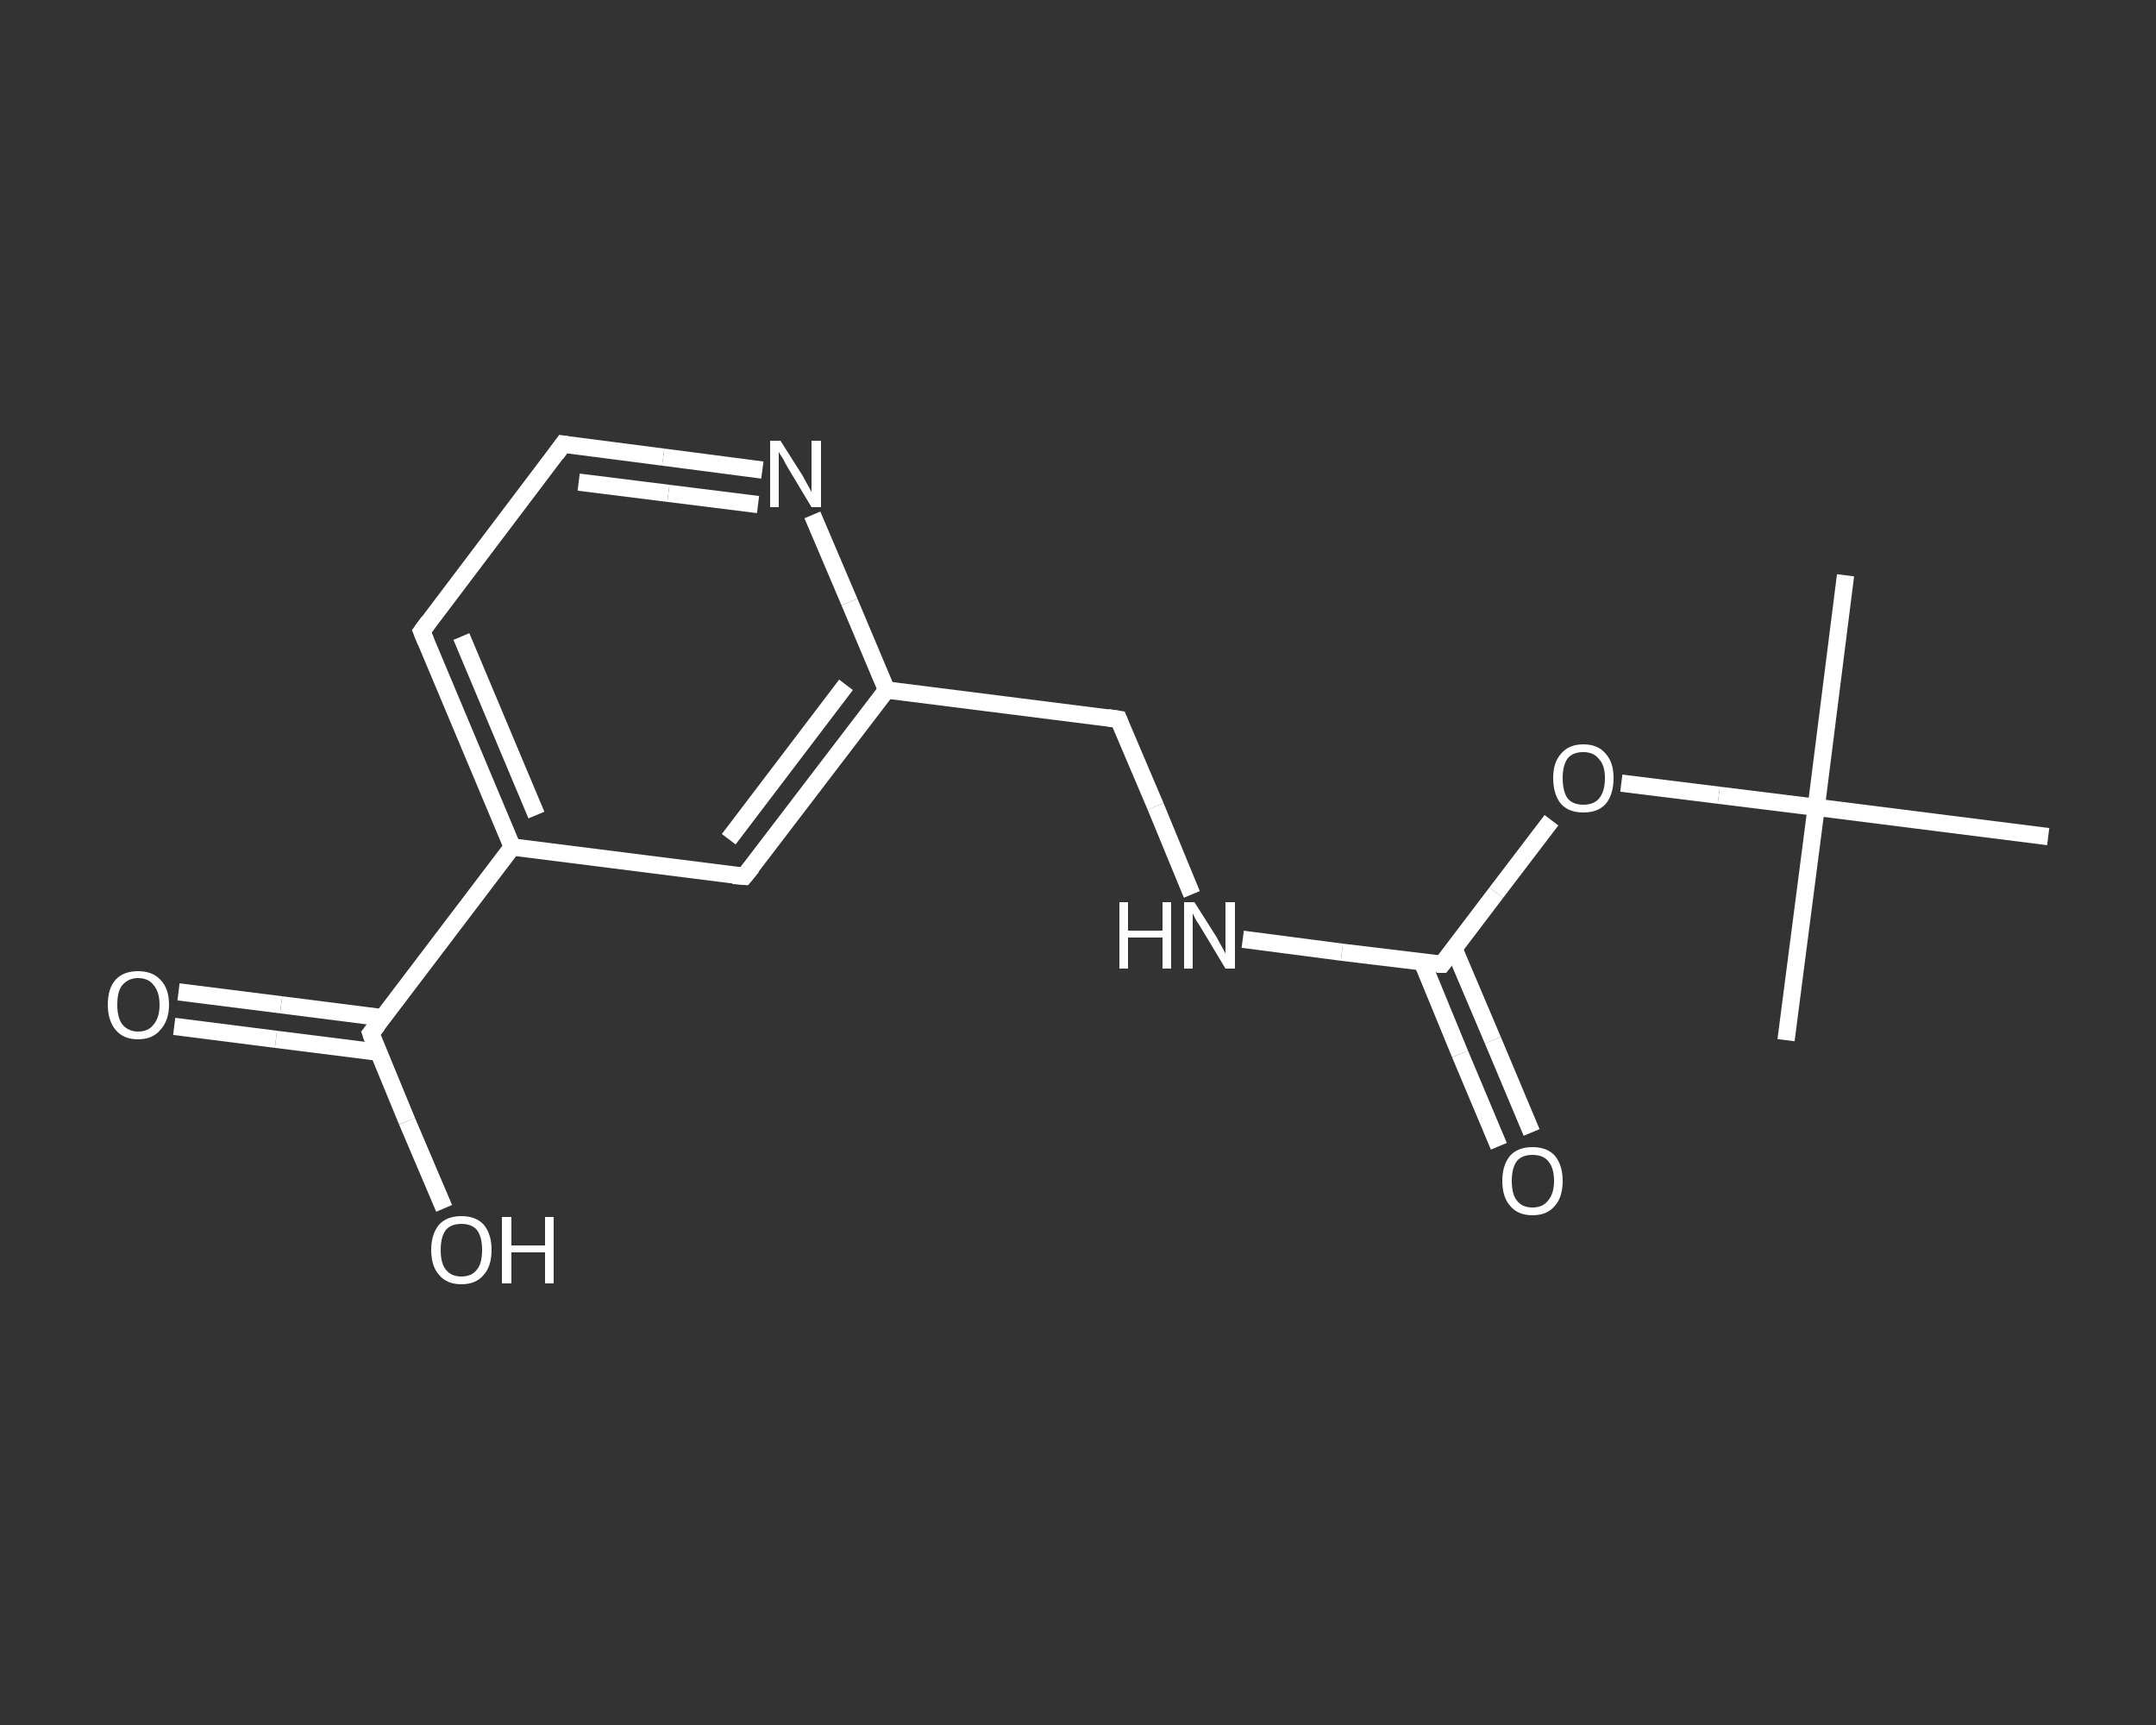 <?xml version='1.0' encoding='iso-8859-1'?>
<svg version='1.1' baseProfile='full'
              xmlns='http://www.w3.org/2000/svg'
                      xmlns:rdkit='http://www.rdkit.org/xml'
                      xmlns:xlink='http://www.w3.org/1999/xlink'
                  xml:space='preserve'
width='250px' height='200px' viewBox='0 0 250 200'>
<rect x="0" y="0" width="250" height="200" fill="#333333" stroke="none"/>
<!-- END OF HEADER -->
<rect style='opacity:1.0;fill:transparent;stroke:none' width='250.0' height='200.0' x='0.0' y='0.0'> </rect>
<path class='bond-0 atom-0 atom-1' d='M 214.0,66.7 L 210.6,93.6' style='fill:none;fill-rule:evenodd;stroke:#FFFFFF;stroke-width:2.0px;stroke-linecap:butt;stroke-linejoin:miter;stroke-opacity:1' />
<path class='bond-1 atom-1 atom-2' d='M 210.6,93.6 L 207.1,120.6' style='fill:none;fill-rule:evenodd;stroke:#FFFFFF;stroke-width:2.0px;stroke-linecap:butt;stroke-linejoin:miter;stroke-opacity:1' />
<path class='bond-2 atom-1 atom-3' d='M 210.6,93.6 L 237.5,97.0' style='fill:none;fill-rule:evenodd;stroke:#FFFFFF;stroke-width:2.0px;stroke-linecap:butt;stroke-linejoin:miter;stroke-opacity:1' />
<path class='bond-3 atom-1 atom-4' d='M 210.6,93.6 L 199.3,92.2' style='fill:none;fill-rule:evenodd;stroke:#FFFFFF;stroke-width:2.0px;stroke-linecap:butt;stroke-linejoin:miter;stroke-opacity:1' />
<path class='bond-3 atom-1 atom-4' d='M 199.3,92.2 L 188.0,90.8' style='fill:none;fill-rule:evenodd;stroke:#FFFFFF;stroke-width:2.0px;stroke-linecap:butt;stroke-linejoin:miter;stroke-opacity:1' />
<path class='bond-4 atom-4 atom-5' d='M 179.9,95.1 L 173.5,103.5' style='fill:none;fill-rule:evenodd;stroke:#FFFFFF;stroke-width:2.0px;stroke-linecap:butt;stroke-linejoin:miter;stroke-opacity:1' />
<path class='bond-4 atom-4 atom-5' d='M 173.5,103.5 L 167.2,111.8' style='fill:none;fill-rule:evenodd;stroke:#FFFFFF;stroke-width:2.0px;stroke-linecap:butt;stroke-linejoin:miter;stroke-opacity:1' />
<path class='bond-5 atom-5 atom-6' d='M 164.9,111.5 L 169.3,122.2' style='fill:none;fill-rule:evenodd;stroke:#FFFFFF;stroke-width:2.0px;stroke-linecap:butt;stroke-linejoin:miter;stroke-opacity:1' />
<path class='bond-5 atom-5 atom-6' d='M 169.3,122.2 L 173.8,132.9' style='fill:none;fill-rule:evenodd;stroke:#FFFFFF;stroke-width:2.0px;stroke-linecap:butt;stroke-linejoin:miter;stroke-opacity:1' />
<path class='bond-5 atom-5 atom-6' d='M 168.6,110.0 L 173.1,120.6' style='fill:none;fill-rule:evenodd;stroke:#FFFFFF;stroke-width:2.0px;stroke-linecap:butt;stroke-linejoin:miter;stroke-opacity:1' />
<path class='bond-5 atom-5 atom-6' d='M 173.1,120.6 L 177.6,131.3' style='fill:none;fill-rule:evenodd;stroke:#FFFFFF;stroke-width:2.0px;stroke-linecap:butt;stroke-linejoin:miter;stroke-opacity:1' />
<path class='bond-6 atom-5 atom-7' d='M 167.2,111.8 L 155.6,110.4' style='fill:none;fill-rule:evenodd;stroke:#FFFFFF;stroke-width:2.0px;stroke-linecap:butt;stroke-linejoin:miter;stroke-opacity:1' />
<path class='bond-6 atom-5 atom-7' d='M 155.6,110.4 L 144.1,108.9' style='fill:none;fill-rule:evenodd;stroke:#FFFFFF;stroke-width:2.0px;stroke-linecap:butt;stroke-linejoin:miter;stroke-opacity:1' />
<path class='bond-7 atom-7 atom-8' d='M 138.2,103.7 L 134.0,93.5' style='fill:none;fill-rule:evenodd;stroke:#FFFFFF;stroke-width:2.0px;stroke-linecap:butt;stroke-linejoin:miter;stroke-opacity:1' />
<path class='bond-7 atom-7 atom-8' d='M 134.0,93.5 L 129.7,83.4' style='fill:none;fill-rule:evenodd;stroke:#FFFFFF;stroke-width:2.0px;stroke-linecap:butt;stroke-linejoin:miter;stroke-opacity:1' />
<path class='bond-8 atom-8 atom-9' d='M 129.7,83.4 L 102.8,80.0' style='fill:none;fill-rule:evenodd;stroke:#FFFFFF;stroke-width:2.0px;stroke-linecap:butt;stroke-linejoin:miter;stroke-opacity:1' />
<path class='bond-9 atom-9 atom-10' d='M 102.8,80.0 L 86.3,101.6' style='fill:none;fill-rule:evenodd;stroke:#FFFFFF;stroke-width:2.0px;stroke-linecap:butt;stroke-linejoin:miter;stroke-opacity:1' />
<path class='bond-9 atom-9 atom-10' d='M 98.1,79.4 L 84.5,97.3' style='fill:none;fill-rule:evenodd;stroke:#FFFFFF;stroke-width:2.0px;stroke-linecap:butt;stroke-linejoin:miter;stroke-opacity:1' />
<path class='bond-10 atom-10 atom-11' d='M 86.3,101.6 L 59.4,98.2' style='fill:none;fill-rule:evenodd;stroke:#FFFFFF;stroke-width:2.0px;stroke-linecap:butt;stroke-linejoin:miter;stroke-opacity:1' />
<path class='bond-11 atom-11 atom-12' d='M 59.4,98.2 L 43.0,119.8' style='fill:none;fill-rule:evenodd;stroke:#FFFFFF;stroke-width:2.0px;stroke-linecap:butt;stroke-linejoin:miter;stroke-opacity:1' />
<path class='bond-12 atom-12 atom-13' d='M 44.4,118.0 L 32.6,116.5' style='fill:none;fill-rule:evenodd;stroke:#FFFFFF;stroke-width:2.0px;stroke-linecap:butt;stroke-linejoin:miter;stroke-opacity:1' />
<path class='bond-12 atom-12 atom-13' d='M 32.6,116.5 L 20.7,115.0' style='fill:none;fill-rule:evenodd;stroke:#FFFFFF;stroke-width:2.0px;stroke-linecap:butt;stroke-linejoin:miter;stroke-opacity:1' />
<path class='bond-12 atom-12 atom-13' d='M 43.9,122.0 L 32.0,120.5' style='fill:none;fill-rule:evenodd;stroke:#FFFFFF;stroke-width:2.0px;stroke-linecap:butt;stroke-linejoin:miter;stroke-opacity:1' />
<path class='bond-12 atom-12 atom-13' d='M 32.0,120.5 L 20.2,119.0' style='fill:none;fill-rule:evenodd;stroke:#FFFFFF;stroke-width:2.0px;stroke-linecap:butt;stroke-linejoin:miter;stroke-opacity:1' />
<path class='bond-13 atom-12 atom-14' d='M 43.0,119.8 L 47.2,130.0' style='fill:none;fill-rule:evenodd;stroke:#FFFFFF;stroke-width:2.0px;stroke-linecap:butt;stroke-linejoin:miter;stroke-opacity:1' />
<path class='bond-13 atom-12 atom-14' d='M 47.2,130.0 L 51.5,140.1' style='fill:none;fill-rule:evenodd;stroke:#FFFFFF;stroke-width:2.0px;stroke-linecap:butt;stroke-linejoin:miter;stroke-opacity:1' />
<path class='bond-14 atom-11 atom-15' d='M 59.4,98.2 L 48.9,73.2' style='fill:none;fill-rule:evenodd;stroke:#FFFFFF;stroke-width:2.0px;stroke-linecap:butt;stroke-linejoin:miter;stroke-opacity:1' />
<path class='bond-14 atom-11 atom-15' d='M 62.2,94.5 L 53.5,73.8' style='fill:none;fill-rule:evenodd;stroke:#FFFFFF;stroke-width:2.0px;stroke-linecap:butt;stroke-linejoin:miter;stroke-opacity:1' />
<path class='bond-15 atom-15 atom-16' d='M 48.9,73.2 L 65.3,51.5' style='fill:none;fill-rule:evenodd;stroke:#FFFFFF;stroke-width:2.0px;stroke-linecap:butt;stroke-linejoin:miter;stroke-opacity:1' />
<path class='bond-16 atom-16 atom-17' d='M 65.3,51.5 L 76.9,53.0' style='fill:none;fill-rule:evenodd;stroke:#FFFFFF;stroke-width:2.0px;stroke-linecap:butt;stroke-linejoin:miter;stroke-opacity:1' />
<path class='bond-16 atom-16 atom-17' d='M 76.9,53.0 L 88.4,54.5' style='fill:none;fill-rule:evenodd;stroke:#FFFFFF;stroke-width:2.0px;stroke-linecap:butt;stroke-linejoin:miter;stroke-opacity:1' />
<path class='bond-16 atom-16 atom-17' d='M 67.1,55.9 L 77.5,57.2' style='fill:none;fill-rule:evenodd;stroke:#FFFFFF;stroke-width:2.0px;stroke-linecap:butt;stroke-linejoin:miter;stroke-opacity:1' />
<path class='bond-16 atom-16 atom-17' d='M 77.5,57.2 L 87.9,58.5' style='fill:none;fill-rule:evenodd;stroke:#FFFFFF;stroke-width:2.0px;stroke-linecap:butt;stroke-linejoin:miter;stroke-opacity:1' />
<path class='bond-17 atom-17 atom-9' d='M 94.2,59.7 L 98.5,69.8' style='fill:none;fill-rule:evenodd;stroke:#FFFFFF;stroke-width:2.0px;stroke-linecap:butt;stroke-linejoin:miter;stroke-opacity:1' />
<path class='bond-17 atom-17 atom-9' d='M 98.5,69.8 L 102.8,80.0' style='fill:none;fill-rule:evenodd;stroke:#FFFFFF;stroke-width:2.0px;stroke-linecap:butt;stroke-linejoin:miter;stroke-opacity:1' />
<path d='M 167.5,111.4 L 167.2,111.8 L 166.6,111.8' style='fill:none;stroke:#FFFFFF;stroke-width:2.0px;stroke-linecap:butt;stroke-linejoin:miter;stroke-opacity:1;' />
<path d='M 129.9,83.9 L 129.7,83.4 L 128.4,83.2' style='fill:none;stroke:#FFFFFF;stroke-width:2.0px;stroke-linecap:butt;stroke-linejoin:miter;stroke-opacity:1;' />
<path d='M 87.2,100.5 L 86.3,101.6 L 85.0,101.5' style='fill:none;stroke:#FFFFFF;stroke-width:2.0px;stroke-linecap:butt;stroke-linejoin:miter;stroke-opacity:1;' />
<path d='M 43.8,118.8 L 43.0,119.8 L 43.2,120.4' style='fill:none;stroke:#FFFFFF;stroke-width:2.0px;stroke-linecap:butt;stroke-linejoin:miter;stroke-opacity:1;' />
<path d='M 49.4,74.4 L 48.9,73.2 L 49.7,72.1' style='fill:none;stroke:#FFFFFF;stroke-width:2.0px;stroke-linecap:butt;stroke-linejoin:miter;stroke-opacity:1;' />
<path d='M 64.5,52.6 L 65.3,51.5 L 65.9,51.6' style='fill:none;stroke:#FFFFFF;stroke-width:2.0px;stroke-linecap:butt;stroke-linejoin:miter;stroke-opacity:1;' />
<path class='atom-4' d='M 180.1 90.2
Q 180.1 88.4, 181.0 87.4
Q 181.9 86.3, 183.6 86.3
Q 185.3 86.3, 186.2 87.4
Q 187.1 88.4, 187.1 90.2
Q 187.1 92.1, 186.2 93.2
Q 185.3 94.2, 183.6 94.2
Q 181.9 94.2, 181.0 93.2
Q 180.1 92.1, 180.1 90.2
M 183.6 93.3
Q 184.8 93.3, 185.4 92.6
Q 186.1 91.8, 186.1 90.2
Q 186.1 88.7, 185.4 88.0
Q 184.8 87.2, 183.6 87.2
Q 182.4 87.2, 181.8 87.9
Q 181.2 88.7, 181.2 90.2
Q 181.2 91.8, 181.8 92.6
Q 182.4 93.3, 183.6 93.3
' fill='#FFFFFF'/>
<path class='atom-6' d='M 174.2 136.9
Q 174.2 135.1, 175.1 134.0
Q 176.0 133.0, 177.7 133.0
Q 179.4 133.0, 180.3 134.0
Q 181.2 135.1, 181.2 136.9
Q 181.2 138.8, 180.3 139.8
Q 179.4 140.9, 177.7 140.9
Q 176.0 140.9, 175.1 139.8
Q 174.2 138.8, 174.2 136.9
M 177.7 140.0
Q 178.9 140.0, 179.5 139.2
Q 180.2 138.4, 180.2 136.9
Q 180.2 135.4, 179.5 134.6
Q 178.9 133.9, 177.7 133.9
Q 176.5 133.9, 175.9 134.6
Q 175.3 135.4, 175.3 136.9
Q 175.3 138.5, 175.9 139.2
Q 176.5 140.0, 177.7 140.0
' fill='#FFFFFF'/>
<path class='atom-7' d='M 129.8 104.6
L 130.8 104.6
L 130.8 107.9
L 134.8 107.9
L 134.8 104.6
L 135.8 104.6
L 135.8 112.3
L 134.8 112.3
L 134.8 108.7
L 130.8 108.7
L 130.8 112.3
L 129.8 112.3
L 129.8 104.6
' fill='#FFFFFF'/>
<path class='atom-7' d='M 138.5 104.6
L 141.1 108.7
Q 141.3 109.1, 141.7 109.8
Q 142.1 110.5, 142.1 110.6
L 142.1 104.6
L 143.2 104.6
L 143.2 112.3
L 142.1 112.3
L 139.4 107.8
Q 139.1 107.3, 138.7 106.7
Q 138.4 106.1, 138.3 105.9
L 138.3 112.3
L 137.3 112.3
L 137.3 104.6
L 138.5 104.6
' fill='#FFFFFF'/>
<path class='atom-13' d='M 12.5 116.5
Q 12.5 114.6, 13.4 113.6
Q 14.3 112.6, 16.0 112.6
Q 17.7 112.6, 18.6 113.6
Q 19.6 114.6, 19.6 116.5
Q 19.6 118.3, 18.6 119.4
Q 17.7 120.5, 16.0 120.5
Q 14.3 120.5, 13.4 119.4
Q 12.5 118.3, 12.5 116.5
M 16.0 119.6
Q 17.2 119.6, 17.8 118.8
Q 18.5 118.0, 18.5 116.5
Q 18.5 115.0, 17.8 114.2
Q 17.2 113.4, 16.0 113.4
Q 14.9 113.4, 14.2 114.2
Q 13.6 114.9, 13.6 116.5
Q 13.6 118.0, 14.2 118.8
Q 14.9 119.6, 16.0 119.6
' fill='#FFFFFF'/>
<path class='atom-14' d='M 50.0 144.9
Q 50.0 143.1, 50.9 142.0
Q 51.8 141.0, 53.5 141.0
Q 55.2 141.0, 56.1 142.0
Q 57.0 143.1, 57.0 144.9
Q 57.0 146.8, 56.1 147.8
Q 55.2 148.9, 53.5 148.9
Q 51.8 148.9, 50.9 147.8
Q 50.0 146.8, 50.0 144.9
M 53.5 148.0
Q 54.7 148.0, 55.3 147.2
Q 55.9 146.5, 55.9 144.9
Q 55.9 143.4, 55.3 142.6
Q 54.7 141.9, 53.5 141.9
Q 52.3 141.9, 51.7 142.6
Q 51.1 143.4, 51.1 144.9
Q 51.1 146.5, 51.7 147.2
Q 52.3 148.0, 53.5 148.0
' fill='#FFFFFF'/>
<path class='atom-14' d='M 58.2 141.1
L 59.3 141.1
L 59.3 144.4
L 63.2 144.4
L 63.2 141.1
L 64.2 141.1
L 64.2 148.8
L 63.2 148.8
L 63.2 145.2
L 59.3 145.2
L 59.3 148.8
L 58.2 148.8
L 58.2 141.1
' fill='#FFFFFF'/>
<path class='atom-17' d='M 90.5 51.1
L 93.1 55.2
Q 93.3 55.6, 93.7 56.3
Q 94.1 57.0, 94.1 57.1
L 94.1 51.1
L 95.2 51.1
L 95.2 58.8
L 94.1 58.8
L 91.4 54.3
Q 91.1 53.8, 90.8 53.2
Q 90.4 52.6, 90.3 52.4
L 90.3 58.8
L 89.3 58.8
L 89.3 51.1
L 90.5 51.1
' fill='#FFFFFF'/>
</svg>
